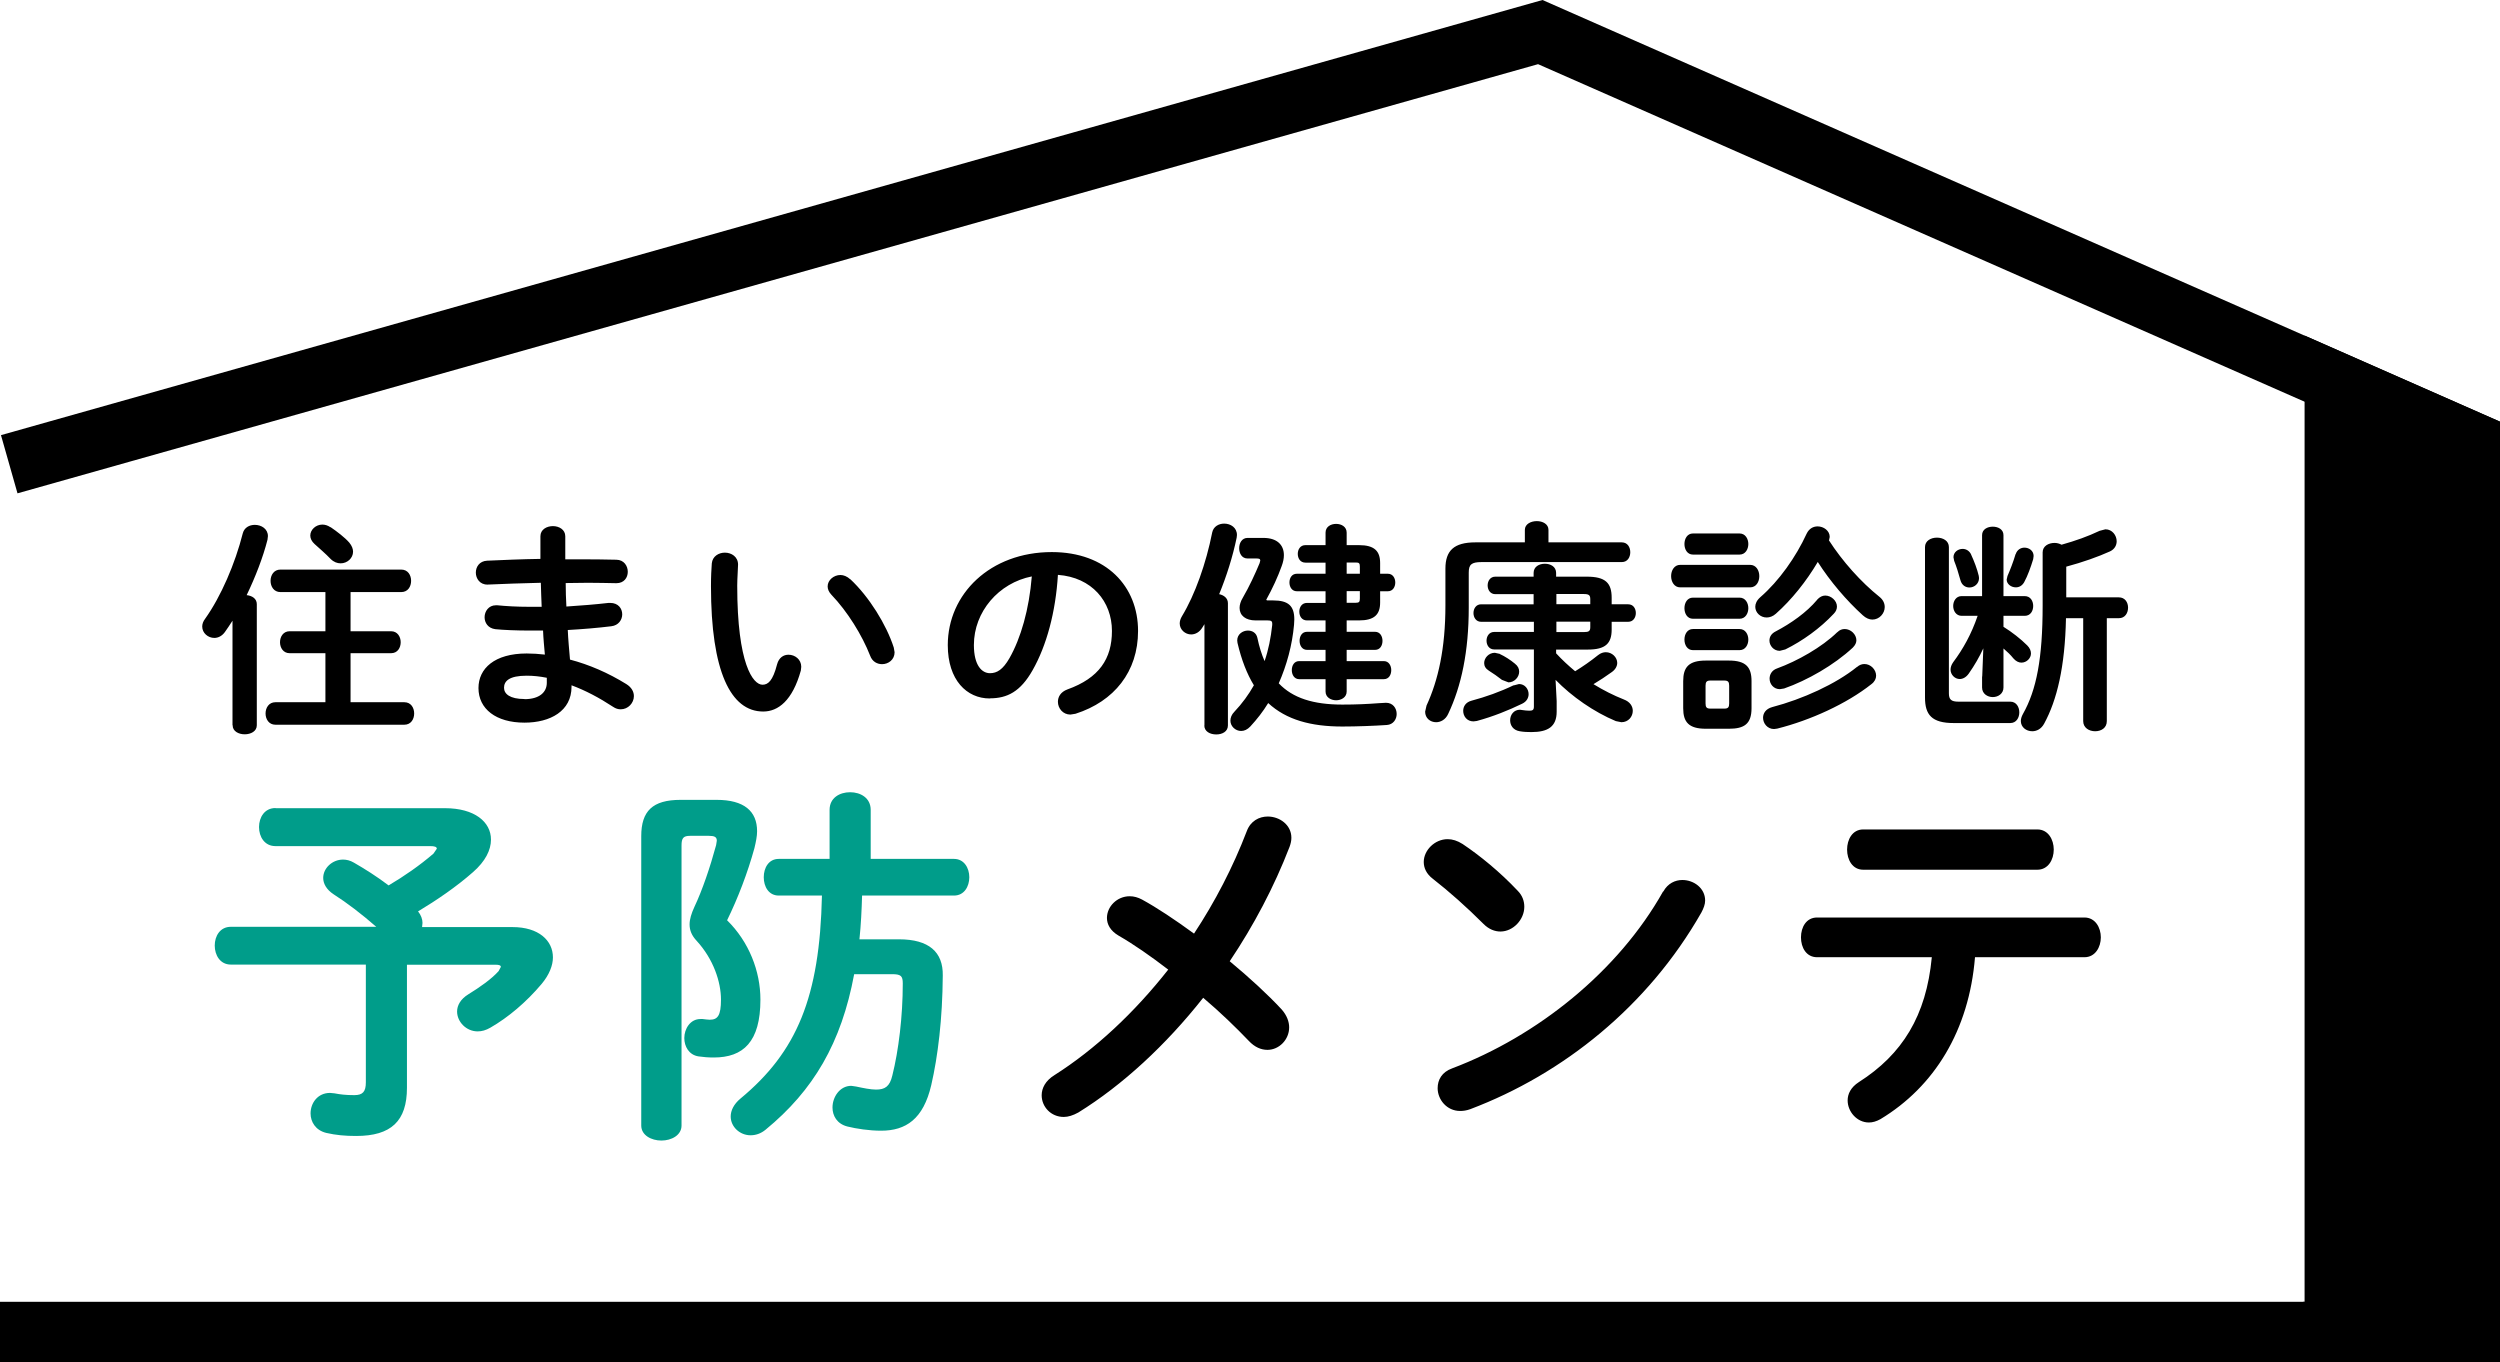 <?xml version="1.0" encoding="UTF-8"?><svg id="_レイヤー_2" xmlns="http://www.w3.org/2000/svg" width="180" height="98.09" viewBox="0 0 180 98.09"><defs><style>.cls-1{fill:#000;}.cls-1,.cls-2{stroke-width:0px;}.cls-2{fill:#009d8a;}</style></defs><g id="_レイヤー_2-2"><polygon class="cls-1" points="2.18 93.73 175.64 93.73 175.64 33.2 110.74 4.62 1.26 35.52 .07 31.33 111.06 0 180 30.36 180 98.09 0 98.09 0 93.73 2.18 93.73"/><path class="cls-1" d="M138.6,50.22c0,1.24.48,1.84,2.07,1.84h4.07c.44,0,.65-.39.65-.77s-.21-.77-.65-.77h-3.73c-.53,0-.69-.16-.69-.61v-10.52c0-.45-.42-.68-.86-.68s-.86.23-.86.68v10.85ZM141.92,39.92c-.13-.27-.37-.4-.61-.4-.34,0-.66.24-.66.6l.05.26c.15.37.34.97.45,1.39.1.37.37.53.65.53.34,0,.69-.26.69-.68l-.02-.16c-.11-.48-.34-1.08-.55-1.53ZM145.12,39.9c-.16.55-.4,1.16-.58,1.57l-.06.26c0,.32.32.56.66.56.23,0,.45-.11.6-.37.26-.48.47-1.07.65-1.66l.03-.23c0-.37-.32-.6-.66-.6-.26,0-.53.15-.63.47ZM147.07,43.61c0,3.78-.44,6.07-1.42,7.8-.1.18-.15.36-.15.5,0,.45.39.74.82.74.32,0,.65-.16.86-.55.92-1.69,1.5-4.08,1.57-7.59h1.24v7.41c0,.48.42.73.86.73s.84-.24.84-.73v-7.41h.87c.44,0,.66-.37.66-.76s-.23-.74-.66-.74h-3.79v-2.21c1.19-.32,2.29-.71,3.15-1.1.34-.16.48-.45.48-.73,0-.42-.32-.86-.81-.86l-.42.11c-.84.4-1.71.71-2.74,1-.15-.08-.32-.13-.5-.13-.44,0-.86.23-.86.68v3.83ZM142.71,48.71v.79c0,.45.39.69.77.69s.77-.24.77-.69v-2.81c.27.23.52.47.71.71.18.21.39.31.58.31.37,0,.69-.31.69-.66,0-.19-.08-.39-.27-.58-.47-.47-1.11-.97-1.71-1.34v-.79h1.53c.42,0,.61-.36.61-.71s-.19-.71-.61-.71h-1.53v-4.39c0-.42-.39-.61-.77-.61s-.77.19-.77.61v4.39h-1.48c-.39,0-.6.36-.6.71s.21.71.61.71h1.15c-.45,1.32-1.05,2.39-1.76,3.34-.13.18-.19.37-.19.53,0,.37.31.68.66.68.21,0,.45-.11.65-.39.42-.6.76-1.19,1.05-1.82l-.08,2.03ZM130.84,43.18c-.77.92-1.9,1.71-2.99,2.28-.32.16-.45.4-.45.66,0,.37.31.74.74.74l.4-.1c1.24-.61,2.52-1.53,3.49-2.57.16-.16.23-.34.23-.52,0-.42-.42-.79-.84-.79-.21,0-.4.1-.58.29ZM133.7,48.02c-1.52,1.23-3.92,2.32-6.1,2.89-.47.13-.66.45-.66.77,0,.4.31.81.79.81l.23-.03c2.39-.6,5-1.79,6.78-3.2.24-.18.34-.4.34-.61,0-.44-.39-.84-.84-.84-.18,0-.36.06-.53.21ZM132.28,45.52c-1.11,1.08-2.86,2.07-4.34,2.61-.37.13-.53.44-.53.73,0,.39.29.76.74.76l.31-.05c1.66-.58,3.6-1.69,4.94-2.94.18-.18.26-.36.26-.53,0-.42-.4-.81-.84-.81-.18,0-.37.06-.53.23ZM125.25,46.81c.42,0,.63-.39.63-.76s-.21-.76-.63-.76h-3.36c-.4,0-.61.37-.61.76s.21.76.61.76h3.36ZM125.25,44.55c.42,0,.63-.39.63-.76s-.21-.76-.63-.76h-3.36c-.4,0-.61.37-.61.76s.21.76.61.76h3.36ZM125.25,39.93c.42,0,.63-.39.63-.76s-.21-.76-.63-.76h-3.36c-.4,0-.61.37-.61.76s.21.76.61.76h3.36ZM126.01,42.29c.44,0,.66-.4.66-.81s-.23-.81-.66-.81h-5.04c-.42,0-.65.4-.65.81s.23.81.65.81h5.04ZM131.69,38.9l.05-.24c0-.45-.44-.76-.87-.76-.31,0-.61.15-.79.52-.77,1.68-1.99,3.41-3.34,4.58-.26.23-.36.47-.36.69,0,.42.37.77.82.77.21,0,.45-.08.66-.27,1.13-1,2.2-2.34,3.02-3.73.89,1.4,2.08,2.79,3.24,3.84.23.21.47.31.69.31.5,0,.89-.44.89-.9,0-.26-.11-.52-.37-.73-1.34-1.07-2.68-2.57-3.65-4.08ZM123.14,51.02c-.27,0-.34-.11-.34-.37v-1.28c0-.27.08-.37.34-.37h1.02c.26,0,.34.1.34.37v1.28c0,.27-.08.37-.34.37h-1.02ZM124.48,52.47c1.1,0,1.63-.34,1.63-1.48v-1.95c0-1-.4-1.48-1.63-1.48h-1.66c-1.23,0-1.63.48-1.63,1.48v1.95c0,1,.4,1.48,1.63,1.48h1.66ZM108.98,49.34c-.97.47-2.02.84-3.03,1.11-.42.11-.6.42-.6.73,0,.39.27.76.74.76l.24-.03c1.18-.32,2.29-.77,3.26-1.24.34-.16.47-.44.47-.69,0-.37-.27-.73-.69-.73l-.39.1ZM107.99,47.08l-.36-.08c-.44,0-.77.37-.77.74,0,.21.1.4.34.55.31.19.63.42.94.66l.47.18c.42,0,.77-.37.77-.77,0-.21-.08-.4-.31-.58-.31-.26-.73-.53-1.08-.69ZM112.06,43.5v-.73h1.97c.37,0,.47.08.47.37v.36h-2.44ZM112.06,44.76h2.44v.39c0,.29-.1.36-.47.36h-1.97v-.74ZM110.44,44.76v.74h-2.86c-.36,0-.55.31-.55.63s.19.63.55.63h2.86v4.12c0,.24-.1.29-.32.29-.15,0-.36-.02-.55-.05l-.13-.02c-.45,0-.71.37-.71.76,0,.36.21.71.69.79.27.05.58.06.84.06,1.19,0,1.82-.39,1.82-1.47v-.76l-.08-1.53c1.18,1.21,2.76,2.31,4.34,2.97l.4.08c.5,0,.82-.4.82-.82,0-.32-.19-.65-.65-.82-.73-.29-1.45-.65-2.18-1.1.45-.27.89-.56,1.32-.87.27-.19.39-.44.39-.66,0-.4-.37-.77-.82-.77-.18,0-.37.06-.56.21-.56.45-1.1.82-1.65,1.16-.48-.4-.94-.82-1.37-1.29v-.27h2.29c1.26,0,1.71-.44,1.71-1.44v-.56h1.19c.37,0,.55-.32.55-.63,0-.32-.18-.63-.55-.63h-1.19v-.47c0-1.07-.45-1.52-1.79-1.52h-2.21v-.27c0-.45-.4-.66-.81-.66s-.81.21-.81.66v.27h-2.76c-.36,0-.55.31-.55.63s.19.63.55.63h2.76v.73h-3.78c-.36,0-.55.31-.55.63s.19.63.55.63h3.78ZM109.81,39.05h-3.58c-1.55,0-2.16.6-2.16,1.89v2.65c0,3.1-.52,5.39-1.36,7.21l-.1.44c0,.47.37.76.79.76.32,0,.68-.18.87-.6.95-2,1.48-4.49,1.48-7.65v-2.52c0-.58.19-.76.92-.76h10.1c.42,0,.61-.36.61-.71s-.19-.71-.61-.71h-5.28v-.9c0-.42-.42-.63-.84-.63s-.86.21-.86.63v.9ZM86.71,52.23c0,.44.42.65.86.65s.84-.21.84-.65v-8.8c0-.36-.29-.58-.63-.65.53-1.29.98-2.71,1.26-4.07l.02-.19c0-.53-.45-.82-.92-.82-.39,0-.77.21-.86.63-.44,2.23-1.24,4.49-2.18,6.04-.11.18-.16.36-.16.52,0,.45.4.79.82.79.29,0,.6-.15.81-.5l.15-.24v7.3ZM91.2,43.21l-.03-.03c.45-.81.84-1.66,1.11-2.42.11-.29.16-.55.16-.79,0-.76-.52-1.24-1.47-1.24h-1.15c-.4,0-.6.37-.6.74s.19.74.6.74h.63c.21,0,.29.03.29.15l-.05.19c-.32.77-.74,1.68-1.21,2.49-.16.26-.23.52-.23.73,0,.55.44.9,1.15.9h.86c.26,0,.34.05.34.23v.1c-.1.92-.27,1.79-.55,2.6-.21-.48-.39-1.05-.52-1.68-.08-.36-.37-.52-.68-.52-.37,0-.77.26-.77.71l.02.18c.29,1.23.68,2.23,1.18,3.05-.37.66-.84,1.31-1.4,1.9-.21.21-.29.44-.29.65,0,.4.36.74.77.74.23,0,.45-.1.66-.32.48-.52.92-1.08,1.29-1.69,1.31,1.21,3.08,1.69,5.34,1.69,1.03,0,2.32-.05,3.2-.11.47-.03.71-.42.71-.79,0-.42-.27-.81-.77-.81l-.53.03c-.77.06-1.63.1-2.61.1-2.1,0-3.57-.47-4.58-1.53.58-1.32.97-2.76,1.1-4.21l.02-.39c0-.97-.42-1.37-1.53-1.37h-.44ZM96.96,43.4v-.84h.95v.53c0,.24-.05.31-.29.31h-.66ZM96.96,40.5h.66c.24,0,.29.06.29.31v.5h-.95v-.81ZM95.44,40.5v.81h-2.07c-.36,0-.53.31-.53.63s.18.63.53.63h2.07v.84h-1.34c-.37,0-.55.31-.55.63s.18.63.55.63h1.34v.82h-1.34c-.36,0-.53.32-.53.65s.18.65.53.65h1.34v.81h-1.9c-.36,0-.53.32-.53.65s.18.65.53.65h1.9v.89c0,.42.39.63.76.63s.76-.21.76-.63v-.89h2.68c.36,0,.53-.32.53-.65s-.18-.65-.53-.65h-2.68v-.81h2.05c.36,0,.53-.32.53-.65s-.18-.65-.53-.65h-2.05v-.82h.89c1.1,0,1.52-.42,1.52-1.29v-.81h.56c.36,0,.53-.32.53-.63,0-.32-.18-.63-.53-.63h-.56v-.77c0-.87-.42-1.29-1.52-1.29h-.89v-.9c0-.42-.37-.63-.76-.63s-.76.21-.76.63v.9h-1.45c-.37,0-.55.31-.55.63s.18.63.55.63h1.45ZM74.29,41.5c-.19,2.37-.79,4.45-1.61,5.89-.47.82-.9,1.08-1.4,1.08-.58,0-1.16-.55-1.16-2.03,0-2.39,1.78-4.47,4.18-4.94ZM71.27,50.28c1.24,0,2.2-.47,3.08-2.03,1-1.76,1.66-4.18,1.82-6.86,2.45.18,3.89,1.92,3.89,4.04,0,2-.92,3.39-3.21,4.21-.48.18-.68.53-.68.89,0,.47.36.92.9.92l.37-.06c2.78-.89,4.5-3.03,4.5-5.96,0-3.21-2.28-5.68-6.21-5.68-4.44,0-7.49,3.02-7.49,6.7,0,2.52,1.37,3.84,3.02,3.84ZM61.22,41.71c-.23-.21-.48-.31-.71-.31-.48,0-.92.37-.92.82,0,.19.08.4.27.6,1.16,1.21,2.21,2.91,2.79,4.39.16.44.52.61.86.61.45,0,.9-.32.9-.86l-.06-.34c-.53-1.65-1.78-3.66-3.13-4.92ZM51.25,40.56c-.03.42-.06.9-.06,1.65,0,6.13,1.42,9.02,3.76,9.02,1.08,0,2.11-.79,2.71-2.95l.03-.27c0-.53-.45-.87-.92-.87-.36,0-.69.21-.82.69-.31,1.21-.66,1.47-1.05,1.47-.68,0-1.82-1.48-1.82-7.13,0-.5.06-1.29.06-1.52,0-.56-.47-.86-.95-.86-.44,0-.89.26-.94.77ZM37.76,50.33c-1.05,0-1.47-.37-1.47-.81,0-.48.37-.87,1.63-.87.48,0,.95.05,1.45.15v.36c0,.68-.53,1.18-1.61,1.18ZM40.7,38.61c0-.48-.45-.73-.89-.73s-.9.24-.9.73v1.63c-1.37.02-2.71.08-3.84.13-.55.03-.81.44-.81.86s.29.87.84.86c1.13-.05,2.47-.1,3.84-.13.02.58.03,1.15.06,1.73h-.87c-.92,0-1.73-.05-2.32-.11h-.11c-.52,0-.81.44-.81.86,0,.39.24.79.77.86.56.06,1.55.1,2.52.1h.92c.02.56.08,1.15.13,1.73-.45-.05-.87-.08-1.31-.08-2.31,0-3.47,1.08-3.47,2.49,0,1.5,1.26,2.49,3.31,2.49,1.87,0,3.39-.84,3.39-2.58v-.11c1,.37,2,.9,2.99,1.55.19.13.37.18.55.18.53,0,.95-.45.95-.95,0-.31-.16-.63-.55-.87-1.31-.81-2.68-1.4-4.05-1.76-.06-.71-.13-1.42-.16-2.13,1.08-.06,2.15-.15,3.13-.27.53-.06.79-.47.79-.86,0-.42-.29-.82-.86-.82h-.13c-.94.11-1.97.19-3.03.26-.03-.56-.05-1.13-.05-1.69.55,0,1.08-.02,1.6-.02.73,0,1.42.02,2.05.03.55,0,.82-.4.82-.82s-.27-.86-.82-.87c-.82-.02-1.71-.03-2.65-.03h-1.03v-1.6ZM23.79,37.96c-.19-.13-.39-.19-.58-.19-.47,0-.87.37-.87.79,0,.21.1.42.31.61.34.31.81.71,1.15,1.07.23.23.48.32.73.32.47,0,.89-.37.89-.84,0-.19-.08-.42-.27-.65-.32-.37-.9-.81-1.34-1.11ZM16.75,52.22c0,.44.44.65.87.65s.87-.21.87-.65v-8.72c0-.4-.34-.61-.73-.65.63-1.31,1.18-2.73,1.5-3.99l.03-.26c0-.52-.47-.81-.94-.81-.39,0-.76.19-.87.61-.55,2.18-1.57,4.55-2.71,6.15-.15.19-.21.39-.21.56,0,.47.42.82.87.82.27,0,.55-.13.76-.42.18-.26.37-.53.55-.82v7.51ZM25.24,42.63h3.65c.48,0,.71-.4.71-.81s-.23-.81-.71-.81h-8.7c-.47,0-.71.4-.71.81s.24.81.71.81h3.24v2.82h-2.58c-.45,0-.69.39-.69.79s.24.79.69.79h2.58v3.53h-3.6c-.47,0-.71.4-.71.81s.24.81.71.81h9.28c.48,0,.71-.4.71-.81s-.23-.81-.71-.81h-3.87v-3.53h2.92c.47,0,.69-.4.69-.79s-.23-.79-.69-.79h-2.92v-2.82Z"/><path class="cls-2" d="M49,57.59c-2.02,0-2.83.81-2.83,2.61v20.84c0,.7.73,1.08,1.45,1.08s1.45-.38,1.45-1.08v-20.16c0-.54.13-.7.62-.7h1.35c.4,0,.57.08.57.35l-.05.32c-.43,1.59-1,3.26-1.56,4.44-.22.48-.35.89-.35,1.27,0,.43.16.81.51,1.18,1.21,1.32,1.75,2.96,1.75,4.23,0,1.16-.24,1.45-.81,1.45-.13,0-.32-.03-.51-.05h-.16c-.73,0-1.16.7-1.16,1.37,0,.59.32,1.21,1.02,1.32.38.05.67.08,1.1.08,2.13,0,3.36-1.13,3.36-4.17,0-2.05-.83-4.17-2.4-5.71.78-1.59,1.48-3.42,1.97-5.2.11-.46.19-.86.19-1.21,0-1.45-.94-2.26-2.91-2.26h-2.61ZM59.18,64.48c-.16,7.32-1.8,11.25-5.87,14.62-.48.4-.7.86-.7,1.29,0,.73.65,1.35,1.43,1.35.35,0,.73-.11,1.08-.4,3.45-2.83,5.46-6.25,6.38-11.2h2.72c.65,0,.78.13.78.67,0,2.37-.3,4.82-.75,6.62-.19.81-.54,1.02-1.18,1.02-.38,0-.92-.11-1.43-.22l-.35-.05c-.83,0-1.35.81-1.35,1.56,0,.59.32,1.18,1.08,1.37.65.16,1.56.3,2.42.3,1.78,0,3.04-.83,3.61-3.28.48-2.07.81-4.79.83-7.89.03-1.7-1-2.61-3.15-2.61h-2.85c.11-1.05.16-2.1.19-3.15h6.62c.73,0,1.1-.65,1.1-1.32s-.38-1.32-1.1-1.32h-6v-3.53c0-.86-.73-1.27-1.48-1.27s-1.48.4-1.48,1.27v3.53h-3.66c-.73,0-1.08.65-1.08,1.32s.35,1.32,1.08,1.32h3.12ZM19.83,58.18c-.78,0-1.18.67-1.18,1.37s.4,1.37,1.18,1.37h11.14c.32,0,.48.05.48.19l-.24.35c-1,.86-2.1,1.62-3.23,2.29-.86-.65-1.7-1.18-2.5-1.64-.27-.16-.54-.22-.78-.22-.78,0-1.43.62-1.43,1.32,0,.4.22.83.75,1.18.97.62,1.99,1.4,3.07,2.34h-10.47c-.78,0-1.16.67-1.16,1.35s.38,1.37,1.16,1.37h9.72v8.48c0,.67-.22.92-.83.92s-1.02-.05-1.43-.13l-.32-.03c-.89,0-1.4.73-1.4,1.48,0,.59.35,1.21,1.13,1.4.7.16,1.35.22,2.15.22,2.53,0,3.66-1.08,3.66-3.47v-8.86h6.38c.27,0,.38.05.38.16l-.16.3c-.51.57-1.35,1.16-2.18,1.67-.57.35-.81.81-.81,1.24,0,.73.65,1.43,1.48,1.43.3,0,.59-.08.92-.27,1.27-.73,2.58-1.83,3.69-3.15.54-.65.81-1.32.81-1.91,0-1.21-1.02-2.18-2.91-2.18h-6.51l.03-.3c0-.27-.11-.57-.32-.83,1.35-.81,2.77-1.78,3.96-2.83.89-.78,1.29-1.59,1.29-2.34,0-1.27-1.18-2.26-3.31-2.26h-12.19Z"/><path class="cls-1" d="M134.15,59.72c-.78,0-1.16.73-1.16,1.45s.38,1.45,1.16,1.45h12.54c.78,0,1.18-.73,1.18-1.45s-.4-1.45-1.18-1.45h-12.54ZM150.08,68.92c.78,0,1.18-.73,1.18-1.43s-.4-1.43-1.18-1.43h-19.25c-.78,0-1.16.7-1.16,1.43s.38,1.43,1.16,1.43h8.26c-.4,4.23-2.13,7-5.25,8.99-.59.38-.81.86-.81,1.32,0,.81.67,1.59,1.53,1.59.27,0,.54-.08.83-.24,3.88-2.34,6.38-6.38,6.81-11.66h7.86ZM119.74,64.19c-3.23,5.76-9.07,10.42-15.18,12.73-.75.27-1.05.83-1.05,1.43,0,.81.65,1.64,1.62,1.64.22,0,.46-.03.73-.13,6.68-2.53,12.79-7.4,16.64-14.16.16-.3.27-.59.27-.86,0-.89-.81-1.48-1.64-1.48-.51,0-1.05.24-1.37.83ZM105.31,60.77c-.38-.24-.73-.35-1.08-.35-.94,0-1.72.81-1.72,1.64,0,.43.19.86.65,1.21,1.18.92,2.45,2.05,3.66,3.26.38.38.81.54,1.21.54.92,0,1.72-.86,1.72-1.78,0-.4-.13-.81-.48-1.16-1.27-1.35-2.72-2.53-3.96-3.36ZM84.13,69.79c-2.45,3.12-5.28,5.76-8.21,7.62-.65.4-.92.94-.92,1.45,0,.83.67,1.56,1.59,1.56.32,0,.67-.11,1.05-.32,3.18-1.97,6.3-4.85,8.99-8.26,1.24,1.05,2.37,2.15,3.28,3.1.43.46.89.65,1.35.65.83,0,1.56-.73,1.56-1.62,0-.4-.16-.86-.54-1.29-1-1.08-2.32-2.29-3.74-3.47,1.72-2.56,3.2-5.36,4.31-8.24.08-.22.13-.43.13-.65,0-.94-.86-1.53-1.7-1.53-.62,0-1.24.32-1.51,1.05-1,2.61-2.29,5.09-3.8,7.38-1.37-1-2.66-1.86-3.74-2.45-.3-.16-.59-.24-.89-.24-.92,0-1.64.75-1.64,1.56,0,.46.24.92.83,1.27,1.08.62,2.32,1.48,3.58,2.45Z"/><polyline class="cls-1" points="168.01 95.91 177.82 95.91 177.82 31.78 168.11 27.5 168.11 95.75"/><polygon class="cls-1" points="168.01 93.73 175.64 93.73 175.64 33.2 170.29 30.84 170.29 97.93 165.93 97.93 165.93 24.16 180 30.36 180 98.09 165.83 98.09 165.83 93.73 168.01 93.73"/></g></svg>
